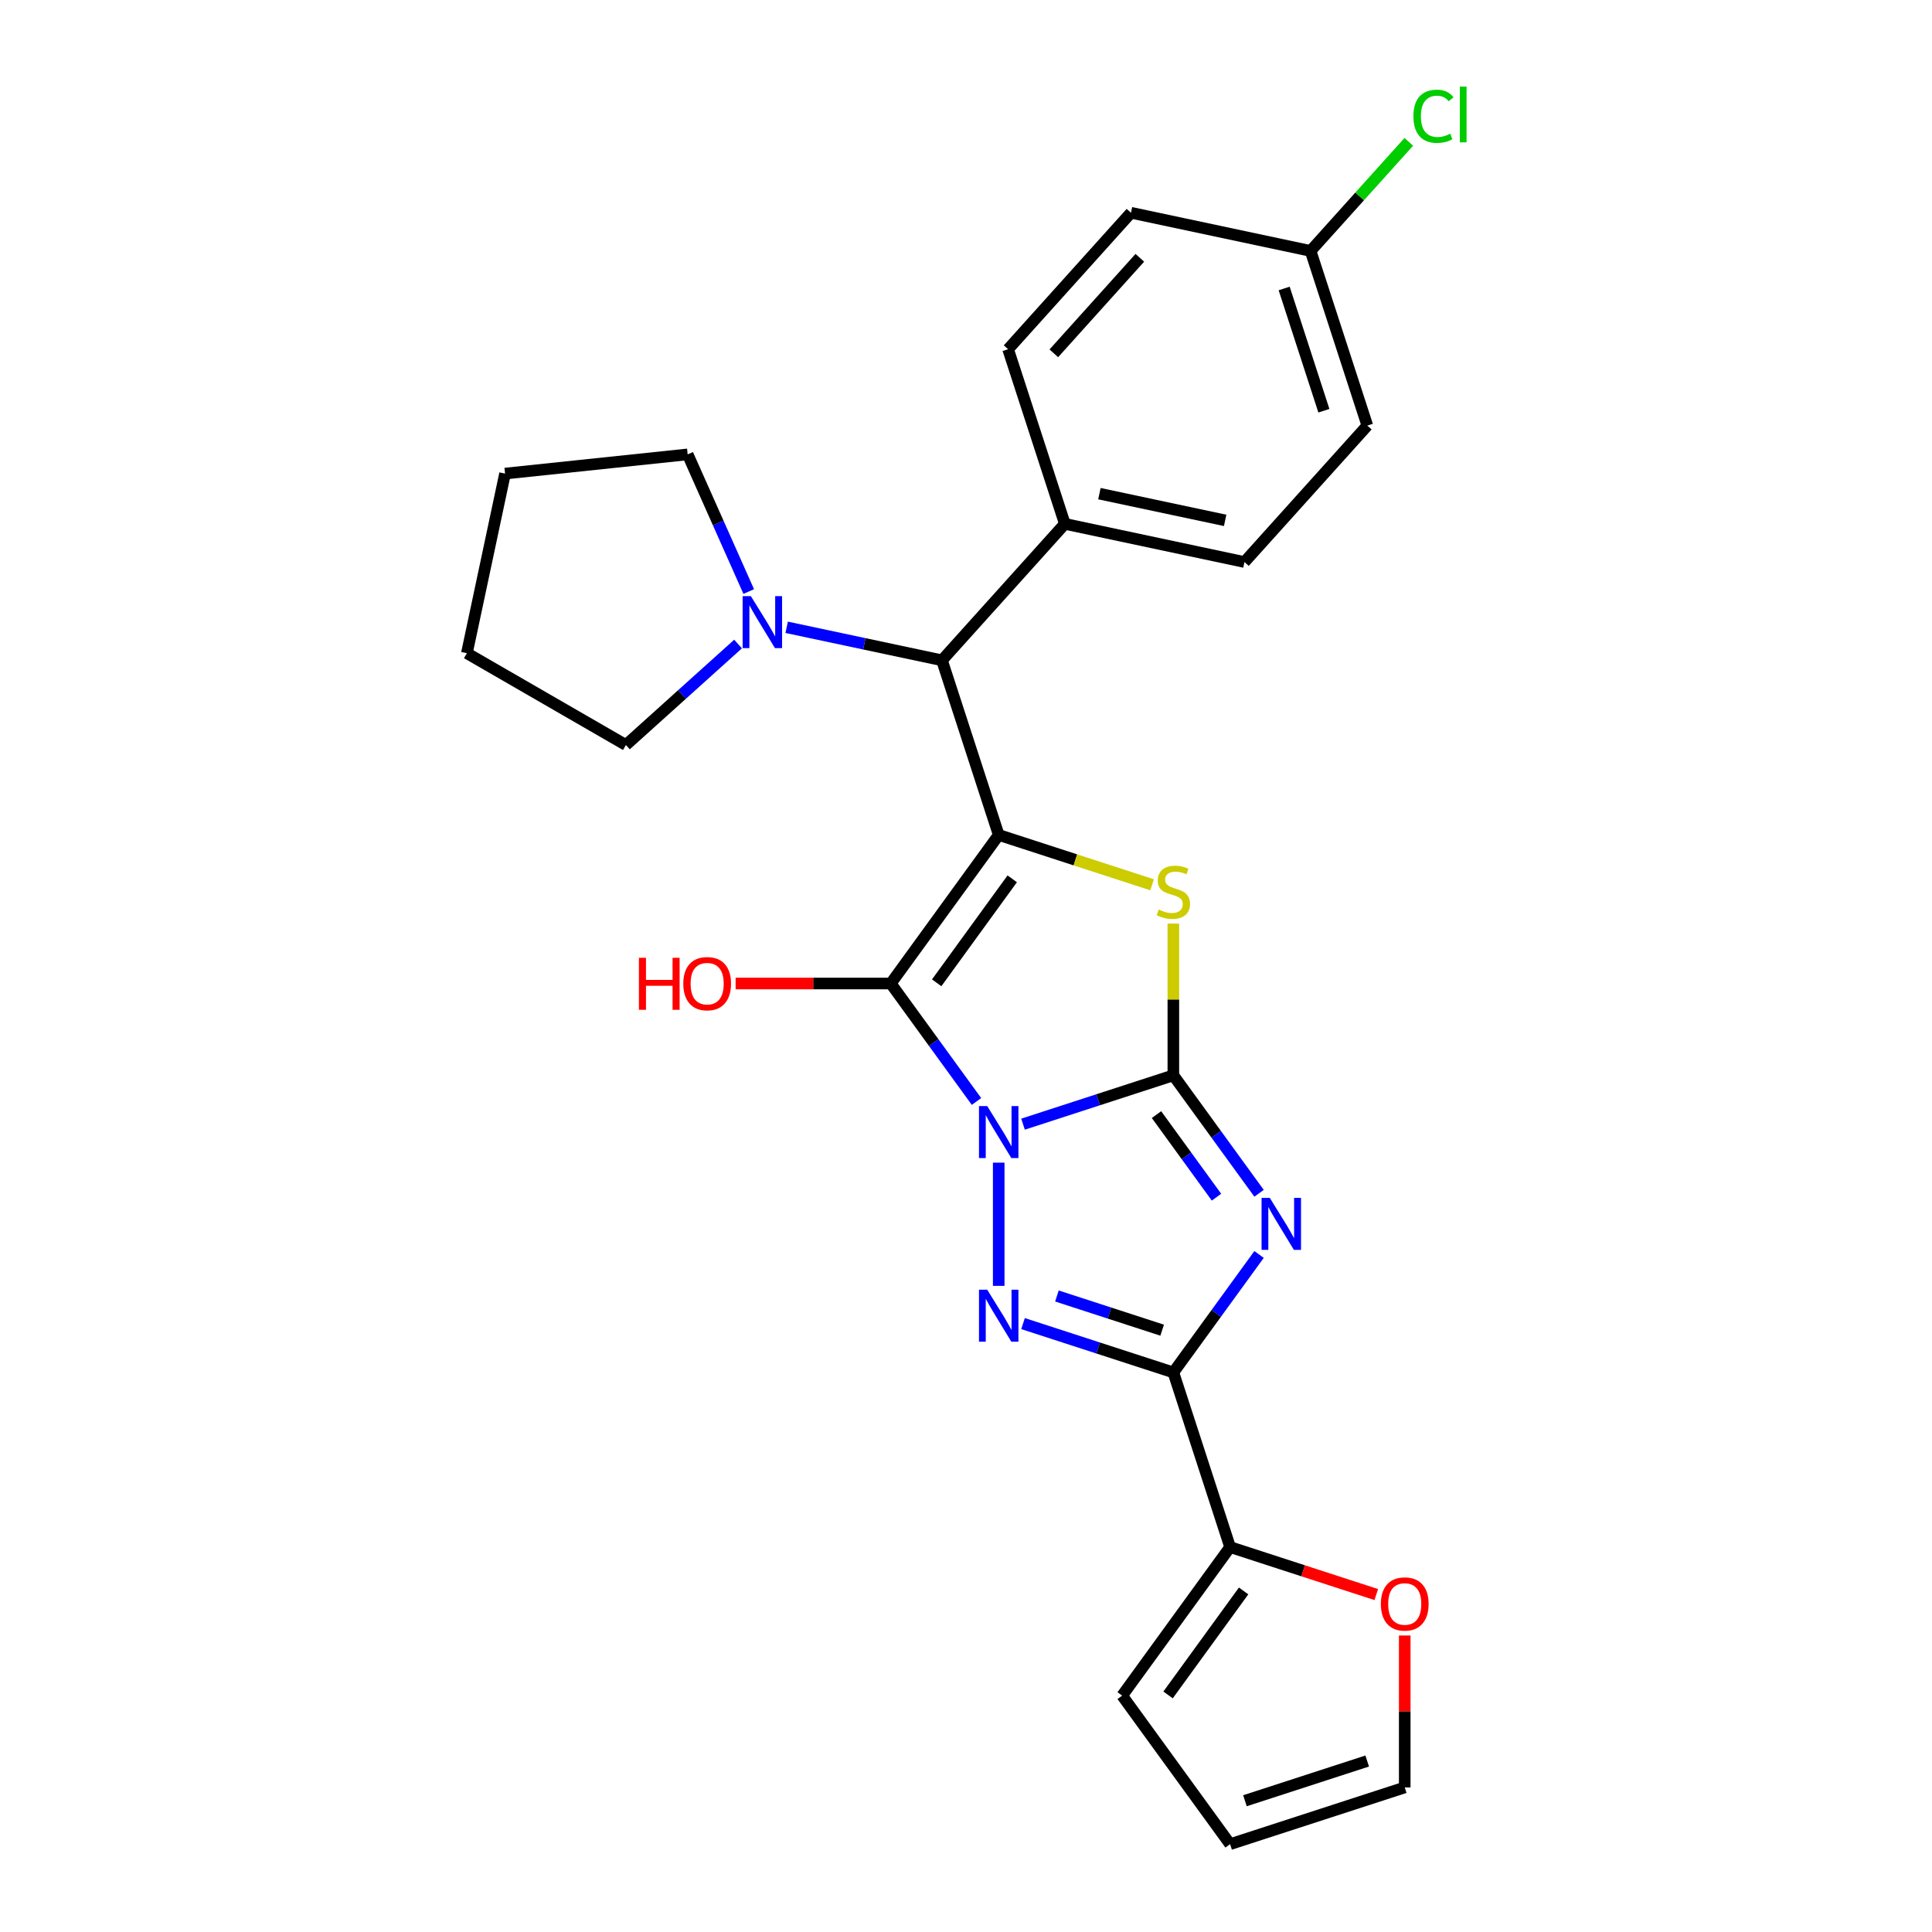 <?xml version='1.0' encoding='iso-8859-1'?>
<svg version='1.1' baseProfile='full'
              xmlns='http://www.w3.org/2000/svg'
                      xmlns:rdkit='http://www.rdkit.org/xml'
                      xmlns:xlink='http://www.w3.org/1999/xlink'
                  xml:space='preserve'
width='1000px' height='1000px' viewBox='0 0 1000 1000'>
<!-- END OF HEADER -->
<rect style='opacity:1.0;fill:#FFFFFF;stroke:none' width='1000' height='1000' x='0' y='0'> </rect>
<path class='bond-0' d='M 529.517,581.866 L 568.421,569.225' style='fill:none;fill-rule:evenodd;stroke:#0000FF;stroke-width:6px;stroke-linecap:butt;stroke-linejoin:miter;stroke-opacity:1' />
<path class='bond-0' d='M 568.421,569.225 L 607.325,556.584' style='fill:none;fill-rule:evenodd;stroke:#000000;stroke-width:6px;stroke-linecap:butt;stroke-linejoin:miter;stroke-opacity:1' />
<path class='bond-2' d='M 505.429,570.12 L 483.248,539.591' style='fill:none;fill-rule:evenodd;stroke:#0000FF;stroke-width:6px;stroke-linecap:butt;stroke-linejoin:miter;stroke-opacity:1' />
<path class='bond-2' d='M 483.248,539.591 L 461.067,509.062' style='fill:none;fill-rule:evenodd;stroke:#000000;stroke-width:6px;stroke-linecap:butt;stroke-linejoin:miter;stroke-opacity:1' />
<path class='bond-4' d='M 516.933,601.789 L 516.933,665.56' style='fill:none;fill-rule:evenodd;stroke:#0000FF;stroke-width:6px;stroke-linecap:butt;stroke-linejoin:miter;stroke-opacity:1' />
<path class='bond-3' d='M 607.325,556.584 L 629.506,587.113' style='fill:none;fill-rule:evenodd;stroke:#000000;stroke-width:6px;stroke-linecap:butt;stroke-linejoin:miter;stroke-opacity:1' />
<path class='bond-3' d='M 629.506,587.113 L 651.686,617.642' style='fill:none;fill-rule:evenodd;stroke:#0000FF;stroke-width:6px;stroke-linecap:butt;stroke-linejoin:miter;stroke-opacity:1' />
<path class='bond-3' d='M 598.601,576.916 L 614.127,598.286' style='fill:none;fill-rule:evenodd;stroke:#000000;stroke-width:6px;stroke-linecap:butt;stroke-linejoin:miter;stroke-opacity:1' />
<path class='bond-3' d='M 614.127,598.286 L 629.654,619.656' style='fill:none;fill-rule:evenodd;stroke:#0000FF;stroke-width:6px;stroke-linecap:butt;stroke-linejoin:miter;stroke-opacity:1' />
<path class='bond-6' d='M 607.325,556.584 L 607.325,517.321' style='fill:none;fill-rule:evenodd;stroke:#000000;stroke-width:6px;stroke-linecap:butt;stroke-linejoin:miter;stroke-opacity:1' />
<path class='bond-6' d='M 607.325,517.321 L 607.325,478.059' style='fill:none;fill-rule:evenodd;stroke:#CCCC00;stroke-width:6px;stroke-linecap:butt;stroke-linejoin:miter;stroke-opacity:1' />
<path class='bond-1' d='M 516.933,432.17 L 461.067,509.062' style='fill:none;fill-rule:evenodd;stroke:#000000;stroke-width:6px;stroke-linecap:butt;stroke-linejoin:miter;stroke-opacity:1' />
<path class='bond-1' d='M 523.932,454.877 L 484.826,508.701' style='fill:none;fill-rule:evenodd;stroke:#000000;stroke-width:6px;stroke-linecap:butt;stroke-linejoin:miter;stroke-opacity:1' />
<path class='bond-7' d='M 516.933,432.17 L 487.563,341.777' style='fill:none;fill-rule:evenodd;stroke:#000000;stroke-width:6px;stroke-linecap:butt;stroke-linejoin:miter;stroke-opacity:1' />
<path class='bond-27' d='M 516.933,432.17 L 556.626,445.067' style='fill:none;fill-rule:evenodd;stroke:#000000;stroke-width:6px;stroke-linecap:butt;stroke-linejoin:miter;stroke-opacity:1' />
<path class='bond-27' d='M 556.626,445.067 L 596.319,457.964' style='fill:none;fill-rule:evenodd;stroke:#CCCC00;stroke-width:6px;stroke-linecap:butt;stroke-linejoin:miter;stroke-opacity:1' />
<path class='bond-12' d='M 461.067,509.062 L 420.911,509.062' style='fill:none;fill-rule:evenodd;stroke:#000000;stroke-width:6px;stroke-linecap:butt;stroke-linejoin:miter;stroke-opacity:1' />
<path class='bond-12' d='M 420.911,509.062 L 380.755,509.062' style='fill:none;fill-rule:evenodd;stroke:#FF0000;stroke-width:6px;stroke-linecap:butt;stroke-linejoin:miter;stroke-opacity:1' />
<path class='bond-26' d='M 651.686,649.311 L 629.506,679.84' style='fill:none;fill-rule:evenodd;stroke:#0000FF;stroke-width:6px;stroke-linecap:butt;stroke-linejoin:miter;stroke-opacity:1' />
<path class='bond-26' d='M 629.506,679.84 L 607.325,710.369' style='fill:none;fill-rule:evenodd;stroke:#000000;stroke-width:6px;stroke-linecap:butt;stroke-linejoin:miter;stroke-opacity:1' />
<path class='bond-5' d='M 529.517,685.087 L 568.421,697.728' style='fill:none;fill-rule:evenodd;stroke:#0000FF;stroke-width:6px;stroke-linecap:butt;stroke-linejoin:miter;stroke-opacity:1' />
<path class='bond-5' d='M 568.421,697.728 L 607.325,710.369' style='fill:none;fill-rule:evenodd;stroke:#000000;stroke-width:6px;stroke-linecap:butt;stroke-linejoin:miter;stroke-opacity:1' />
<path class='bond-5' d='M 547.062,670.801 L 574.295,679.649' style='fill:none;fill-rule:evenodd;stroke:#0000FF;stroke-width:6px;stroke-linecap:butt;stroke-linejoin:miter;stroke-opacity:1' />
<path class='bond-5' d='M 574.295,679.649 L 601.528,688.498' style='fill:none;fill-rule:evenodd;stroke:#000000;stroke-width:6px;stroke-linecap:butt;stroke-linejoin:miter;stroke-opacity:1' />
<path class='bond-8' d='M 607.325,710.369 L 636.695,800.761' style='fill:none;fill-rule:evenodd;stroke:#000000;stroke-width:6px;stroke-linecap:butt;stroke-linejoin:miter;stroke-opacity:1' />
<path class='bond-9' d='M 487.563,341.777 L 447.371,333.234' style='fill:none;fill-rule:evenodd;stroke:#000000;stroke-width:6px;stroke-linecap:butt;stroke-linejoin:miter;stroke-opacity:1' />
<path class='bond-9' d='M 447.371,333.234 L 407.179,324.691' style='fill:none;fill-rule:evenodd;stroke:#0000FF;stroke-width:6px;stroke-linecap:butt;stroke-linejoin:miter;stroke-opacity:1' />
<path class='bond-11' d='M 487.563,341.777 L 551.16,271.146' style='fill:none;fill-rule:evenodd;stroke:#000000;stroke-width:6px;stroke-linecap:butt;stroke-linejoin:miter;stroke-opacity:1' />
<path class='bond-10' d='M 636.695,800.761 L 674.526,813.053' style='fill:none;fill-rule:evenodd;stroke:#000000;stroke-width:6px;stroke-linecap:butt;stroke-linejoin:miter;stroke-opacity:1' />
<path class='bond-10' d='M 674.526,813.053 L 712.356,825.344' style='fill:none;fill-rule:evenodd;stroke:#FF0000;stroke-width:6px;stroke-linecap:butt;stroke-linejoin:miter;stroke-opacity:1' />
<path class='bond-13' d='M 636.695,800.761 L 580.83,877.653' style='fill:none;fill-rule:evenodd;stroke:#000000;stroke-width:6px;stroke-linecap:butt;stroke-linejoin:miter;stroke-opacity:1' />
<path class='bond-13' d='M 643.694,823.468 L 604.588,877.292' style='fill:none;fill-rule:evenodd;stroke:#000000;stroke-width:6px;stroke-linecap:butt;stroke-linejoin:miter;stroke-opacity:1' />
<path class='bond-22' d='M 382.012,333.347 L 352.988,359.48' style='fill:none;fill-rule:evenodd;stroke:#0000FF;stroke-width:6px;stroke-linecap:butt;stroke-linejoin:miter;stroke-opacity:1' />
<path class='bond-22' d='M 352.988,359.48 L 323.964,385.614' style='fill:none;fill-rule:evenodd;stroke:#000000;stroke-width:6px;stroke-linecap:butt;stroke-linejoin:miter;stroke-opacity:1' />
<path class='bond-23' d='M 387.546,306.182 L 371.742,270.686' style='fill:none;fill-rule:evenodd;stroke:#0000FF;stroke-width:6px;stroke-linecap:butt;stroke-linejoin:miter;stroke-opacity:1' />
<path class='bond-23' d='M 371.742,270.686 L 355.938,235.19' style='fill:none;fill-rule:evenodd;stroke:#000000;stroke-width:6px;stroke-linecap:butt;stroke-linejoin:miter;stroke-opacity:1' />
<path class='bond-14' d='M 727.088,846.536 L 727.088,885.855' style='fill:none;fill-rule:evenodd;stroke:#FF0000;stroke-width:6px;stroke-linecap:butt;stroke-linejoin:miter;stroke-opacity:1' />
<path class='bond-14' d='M 727.088,885.855 L 727.088,925.175' style='fill:none;fill-rule:evenodd;stroke:#000000;stroke-width:6px;stroke-linecap:butt;stroke-linejoin:miter;stroke-opacity:1' />
<path class='bond-16' d='M 551.16,271.146 L 644.127,290.907' style='fill:none;fill-rule:evenodd;stroke:#000000;stroke-width:6px;stroke-linecap:butt;stroke-linejoin:miter;stroke-opacity:1' />
<path class='bond-16' d='M 569.057,255.517 L 634.134,269.349' style='fill:none;fill-rule:evenodd;stroke:#000000;stroke-width:6px;stroke-linecap:butt;stroke-linejoin:miter;stroke-opacity:1' />
<path class='bond-17' d='M 551.16,271.146 L 521.789,180.754' style='fill:none;fill-rule:evenodd;stroke:#000000;stroke-width:6px;stroke-linecap:butt;stroke-linejoin:miter;stroke-opacity:1' />
<path class='bond-15' d='M 580.83,877.653 L 636.695,954.545' style='fill:none;fill-rule:evenodd;stroke:#000000;stroke-width:6px;stroke-linecap:butt;stroke-linejoin:miter;stroke-opacity:1' />
<path class='bond-28' d='M 727.088,925.175 L 636.695,954.545' style='fill:none;fill-rule:evenodd;stroke:#000000;stroke-width:6px;stroke-linecap:butt;stroke-linejoin:miter;stroke-opacity:1' />
<path class='bond-28' d='M 707.655,911.502 L 644.38,932.061' style='fill:none;fill-rule:evenodd;stroke:#000000;stroke-width:6px;stroke-linecap:butt;stroke-linejoin:miter;stroke-opacity:1' />
<path class='bond-20' d='M 644.127,290.907 L 707.724,220.275' style='fill:none;fill-rule:evenodd;stroke:#000000;stroke-width:6px;stroke-linecap:butt;stroke-linejoin:miter;stroke-opacity:1' />
<path class='bond-19' d='M 521.789,180.754 L 585.386,110.122' style='fill:none;fill-rule:evenodd;stroke:#000000;stroke-width:6px;stroke-linecap:butt;stroke-linejoin:miter;stroke-opacity:1' />
<path class='bond-19' d='M 545.455,182.878 L 589.973,133.436' style='fill:none;fill-rule:evenodd;stroke:#000000;stroke-width:6px;stroke-linecap:butt;stroke-linejoin:miter;stroke-opacity:1' />
<path class='bond-18' d='M 678.353,129.883 L 585.386,110.122' style='fill:none;fill-rule:evenodd;stroke:#000000;stroke-width:6px;stroke-linecap:butt;stroke-linejoin:miter;stroke-opacity:1' />
<path class='bond-21' d='M 678.353,129.883 L 703.774,101.65' style='fill:none;fill-rule:evenodd;stroke:#000000;stroke-width:6px;stroke-linecap:butt;stroke-linejoin:miter;stroke-opacity:1' />
<path class='bond-21' d='M 703.774,101.65 L 729.195,73.417' style='fill:none;fill-rule:evenodd;stroke:#00CC00;stroke-width:6px;stroke-linecap:butt;stroke-linejoin:miter;stroke-opacity:1' />
<path class='bond-29' d='M 678.353,129.883 L 707.724,220.275' style='fill:none;fill-rule:evenodd;stroke:#000000;stroke-width:6px;stroke-linecap:butt;stroke-linejoin:miter;stroke-opacity:1' />
<path class='bond-29' d='M 664.68,149.316 L 685.24,212.59' style='fill:none;fill-rule:evenodd;stroke:#000000;stroke-width:6px;stroke-linecap:butt;stroke-linejoin:miter;stroke-opacity:1' />
<path class='bond-24' d='M 323.964,385.614 L 241.653,338.092' style='fill:none;fill-rule:evenodd;stroke:#000000;stroke-width:6px;stroke-linecap:butt;stroke-linejoin:miter;stroke-opacity:1' />
<path class='bond-25' d='M 355.938,235.19 L 261.414,245.124' style='fill:none;fill-rule:evenodd;stroke:#000000;stroke-width:6px;stroke-linecap:butt;stroke-linejoin:miter;stroke-opacity:1' />
<path class='bond-30' d='M 241.653,338.092 L 261.414,245.124' style='fill:none;fill-rule:evenodd;stroke:#000000;stroke-width:6px;stroke-linecap:butt;stroke-linejoin:miter;stroke-opacity:1' />
<path  class='atom-0' d='M 510.983 572.496
L 519.803 586.753
Q 520.678 588.159, 522.084 590.707
Q 523.491 593.254, 523.567 593.406
L 523.567 572.496
L 527.141 572.496
L 527.141 599.413
L 523.453 599.413
L 513.987 583.825
Q 512.884 582, 511.705 579.91
Q 510.565 577.819, 510.223 577.172
L 510.223 599.413
L 506.725 599.413
L 506.725 572.496
L 510.983 572.496
' fill='#0000FF'/>
<path  class='atom-4' d='M 657.241 620.018
L 666.061 634.275
Q 666.935 635.681, 668.342 638.229
Q 669.749 640.776, 669.825 640.928
L 669.825 620.018
L 673.398 620.018
L 673.398 646.935
L 669.711 646.935
L 660.244 631.347
Q 659.142 629.523, 657.963 627.432
Q 656.823 625.341, 656.481 624.694
L 656.481 646.935
L 652.983 646.935
L 652.983 620.018
L 657.241 620.018
' fill='#0000FF'/>
<path  class='atom-5' d='M 510.983 667.54
L 519.803 681.797
Q 520.678 683.203, 522.084 685.751
Q 523.491 688.298, 523.567 688.45
L 523.567 667.54
L 527.141 667.54
L 527.141 694.457
L 523.453 694.457
L 513.987 678.869
Q 512.884 677.045, 511.705 674.954
Q 510.565 672.863, 510.223 672.216
L 510.223 694.457
L 506.725 694.457
L 506.725 667.54
L 510.983 667.54
' fill='#0000FF'/>
<path  class='atom-7' d='M 599.722 470.778
Q 600.026 470.892, 601.28 471.425
Q 602.535 471.957, 603.904 472.299
Q 605.31 472.603, 606.679 472.603
Q 609.226 472.603, 610.709 471.387
Q 612.191 470.132, 612.191 467.965
Q 612.191 466.482, 611.431 465.57
Q 610.709 464.657, 609.568 464.163
Q 608.428 463.669, 606.527 463.099
Q 604.132 462.376, 602.687 461.692
Q 601.28 461.008, 600.254 459.563
Q 599.265 458.118, 599.265 455.685
Q 599.265 452.302, 601.547 450.211
Q 603.866 448.12, 608.428 448.12
Q 611.545 448.12, 615.081 449.602
L 614.206 452.53
Q 610.975 451.199, 608.542 451.199
Q 605.919 451.199, 604.474 452.302
Q 603.029 453.366, 603.067 455.229
Q 603.067 456.674, 603.79 457.548
Q 604.55 458.423, 605.614 458.917
Q 606.717 459.411, 608.542 459.981
Q 610.975 460.742, 612.42 461.502
Q 613.864 462.262, 614.891 463.821
Q 615.955 465.342, 615.955 467.965
Q 615.955 471.691, 613.446 473.706
Q 610.975 475.683, 606.831 475.683
Q 604.436 475.683, 602.611 475.15
Q 600.824 474.656, 598.695 473.782
L 599.722 470.778
' fill='#CCCC00'/>
<path  class='atom-10' d='M 388.646 308.558
L 397.466 322.815
Q 398.34 324.222, 399.747 326.769
Q 401.154 329.316, 401.23 329.468
L 401.23 308.558
L 404.803 308.558
L 404.803 335.475
L 401.116 335.475
L 391.649 319.888
Q 390.547 318.063, 389.368 315.972
Q 388.228 313.881, 387.885 313.235
L 387.885 335.475
L 384.388 335.475
L 384.388 308.558
L 388.646 308.558
' fill='#0000FF'/>
<path  class='atom-11' d='M 714.732 830.207
Q 714.732 823.744, 717.925 820.133
Q 721.119 816.521, 727.088 816.521
Q 733.056 816.521, 736.25 820.133
Q 739.443 823.744, 739.443 830.207
Q 739.443 836.746, 736.212 840.472
Q 732.98 844.16, 727.088 844.16
Q 721.157 844.16, 717.925 840.472
Q 714.732 836.784, 714.732 830.207
M 727.088 841.118
Q 731.194 841.118, 733.399 838.381
Q 735.642 835.606, 735.642 830.207
Q 735.642 824.923, 733.399 822.261
Q 731.194 819.562, 727.088 819.562
Q 722.982 819.562, 720.739 822.223
Q 718.534 824.885, 718.534 830.207
Q 718.534 835.644, 720.739 838.381
Q 722.982 841.118, 727.088 841.118
' fill='#FF0000'/>
<path  class='atom-13' d='M 330.705 495.756
L 334.355 495.756
L 334.355 507.199
L 348.117 507.199
L 348.117 495.756
L 351.767 495.756
L 351.767 522.672
L 348.117 522.672
L 348.117 510.241
L 334.355 510.241
L 334.355 522.672
L 330.705 522.672
L 330.705 495.756
' fill='#FF0000'/>
<path  class='atom-13' d='M 353.668 509.138
Q 353.668 502.675, 356.861 499.063
Q 360.055 495.452, 366.023 495.452
Q 371.992 495.452, 375.186 499.063
Q 378.379 502.675, 378.379 509.138
Q 378.379 515.677, 375.148 519.403
Q 371.916 523.091, 366.023 523.091
Q 360.093 523.091, 356.861 519.403
Q 353.668 515.715, 353.668 509.138
M 366.023 520.049
Q 370.129 520.049, 372.334 517.312
Q 374.577 514.537, 374.577 509.138
Q 374.577 503.854, 372.334 501.192
Q 370.129 498.493, 366.023 498.493
Q 361.917 498.493, 359.674 501.154
Q 357.469 503.816, 357.469 509.138
Q 357.469 514.575, 359.674 517.312
Q 361.917 520.049, 366.023 520.049
' fill='#FF0000'/>
<path  class='atom-22' d='M 731.571 60.183
Q 731.571 53.492, 734.689 49.994
Q 737.844 46.459, 743.813 46.459
Q 749.364 46.459, 752.329 50.374
L 749.82 52.427
Q 747.653 49.576, 743.813 49.576
Q 739.745 49.576, 737.578 52.313
Q 735.449 55.012, 735.449 60.183
Q 735.449 65.505, 737.654 68.243
Q 739.897 70.98, 744.231 70.98
Q 747.197 70.98, 750.656 69.193
L 751.721 72.044
Q 750.314 72.957, 748.185 73.489
Q 746.056 74.021, 743.699 74.021
Q 737.844 74.021, 734.689 70.448
Q 731.571 66.874, 731.571 60.183
' fill='#00CC00'/>
<path  class='atom-22' d='M 755.599 44.824
L 759.096 44.824
L 759.096 73.679
L 755.599 73.679
L 755.599 44.824
' fill='#00CC00'/>
</svg>

